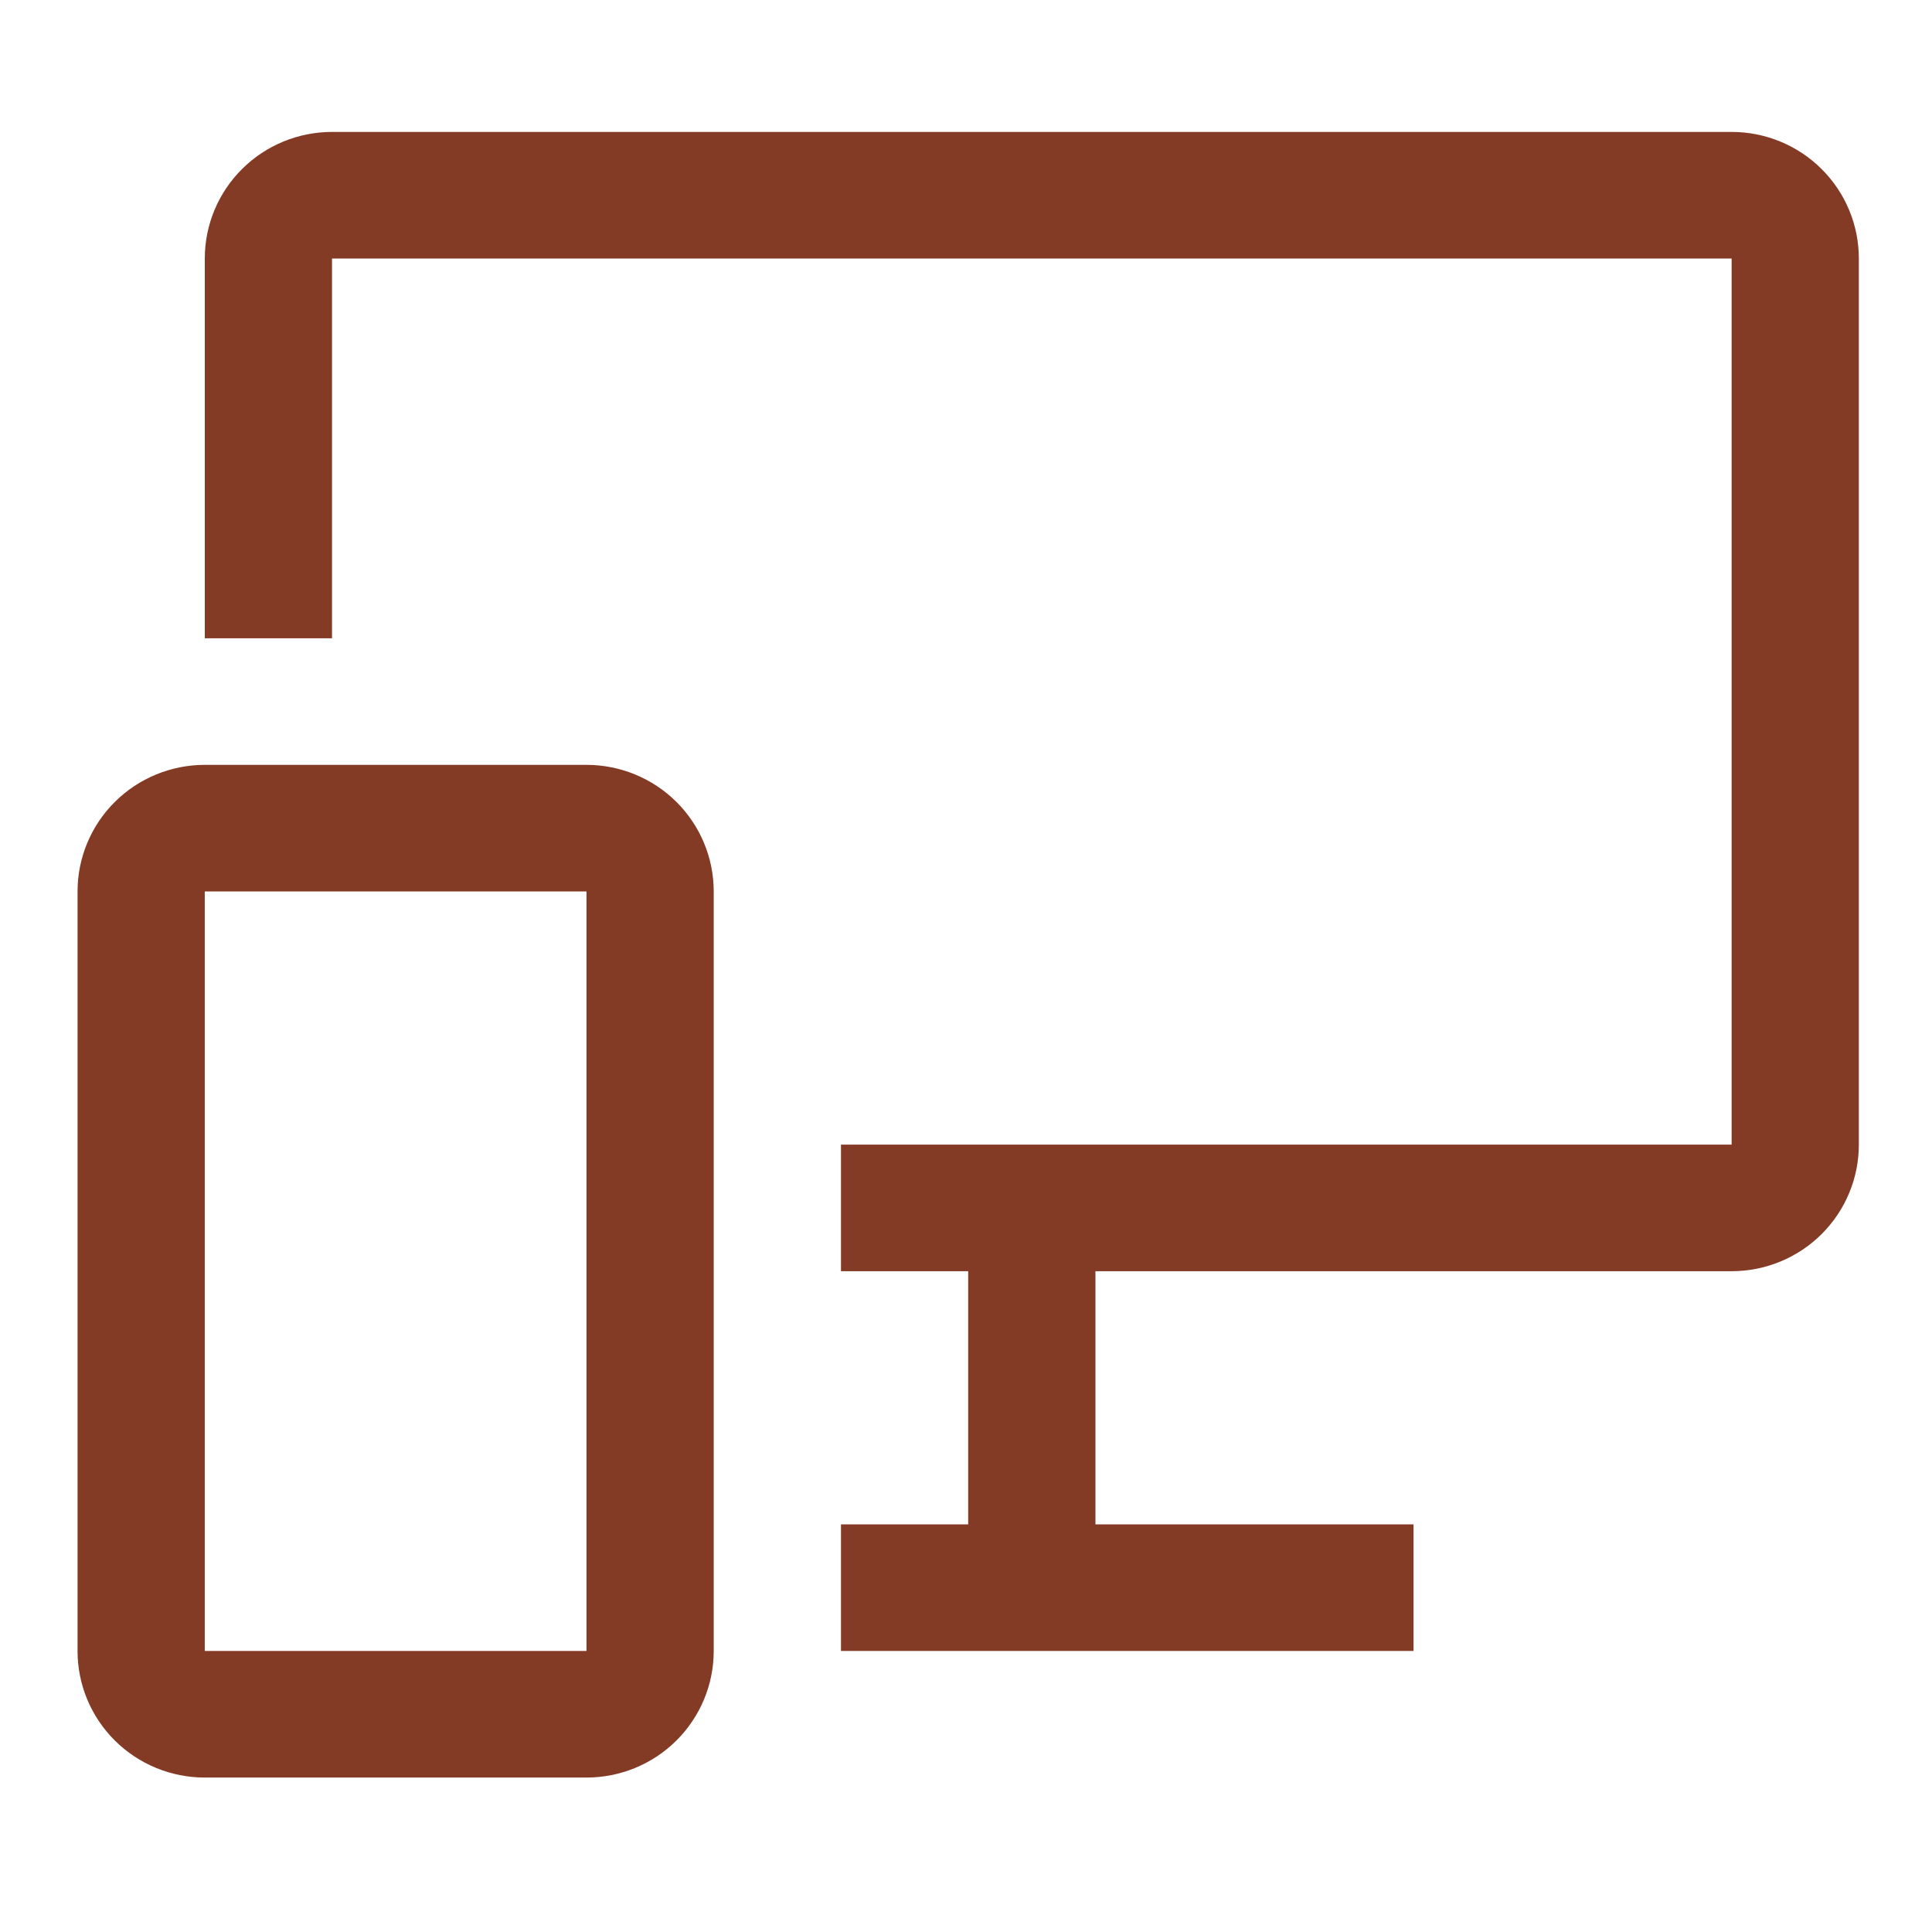 <?xml version="1.0" encoding="UTF-8"?> <svg xmlns="http://www.w3.org/2000/svg" width="81" height="81" viewBox="0 0 81 81" fill="none"><path d="M24.589 74.525H8.585C7.171 74.525 5.814 73.966 4.813 72.971C3.813 71.975 3.251 70.625 3.251 69.218V37.375C3.251 35.967 3.813 34.617 4.813 33.622C5.814 32.627 7.171 32.067 8.585 32.067H24.589C26.003 32.067 27.36 32.627 28.361 33.622C29.361 34.617 29.923 35.967 29.923 37.375V69.218C29.923 70.625 29.361 71.975 28.361 72.971C27.36 73.966 26.003 74.525 24.589 74.525ZM8.585 37.375V69.218H24.589V37.375H8.585Z" fill="#843B25"></path><path d="M72.599 5.531H13.92C12.506 5.531 11.149 6.09 10.148 7.086C9.148 8.081 8.586 9.431 8.586 10.838V26.76H13.92V10.838H72.599V47.989H35.258V53.296H40.592V63.91H35.258V69.218H59.263V63.91H45.927V53.296H72.599C74.014 53.296 75.371 52.737 76.371 51.742C77.371 50.746 77.933 49.396 77.933 47.989V10.838C77.933 9.431 77.371 8.081 76.371 7.086C75.371 6.09 74.014 5.531 72.599 5.531Z" fill="#843B25"></path></svg> 